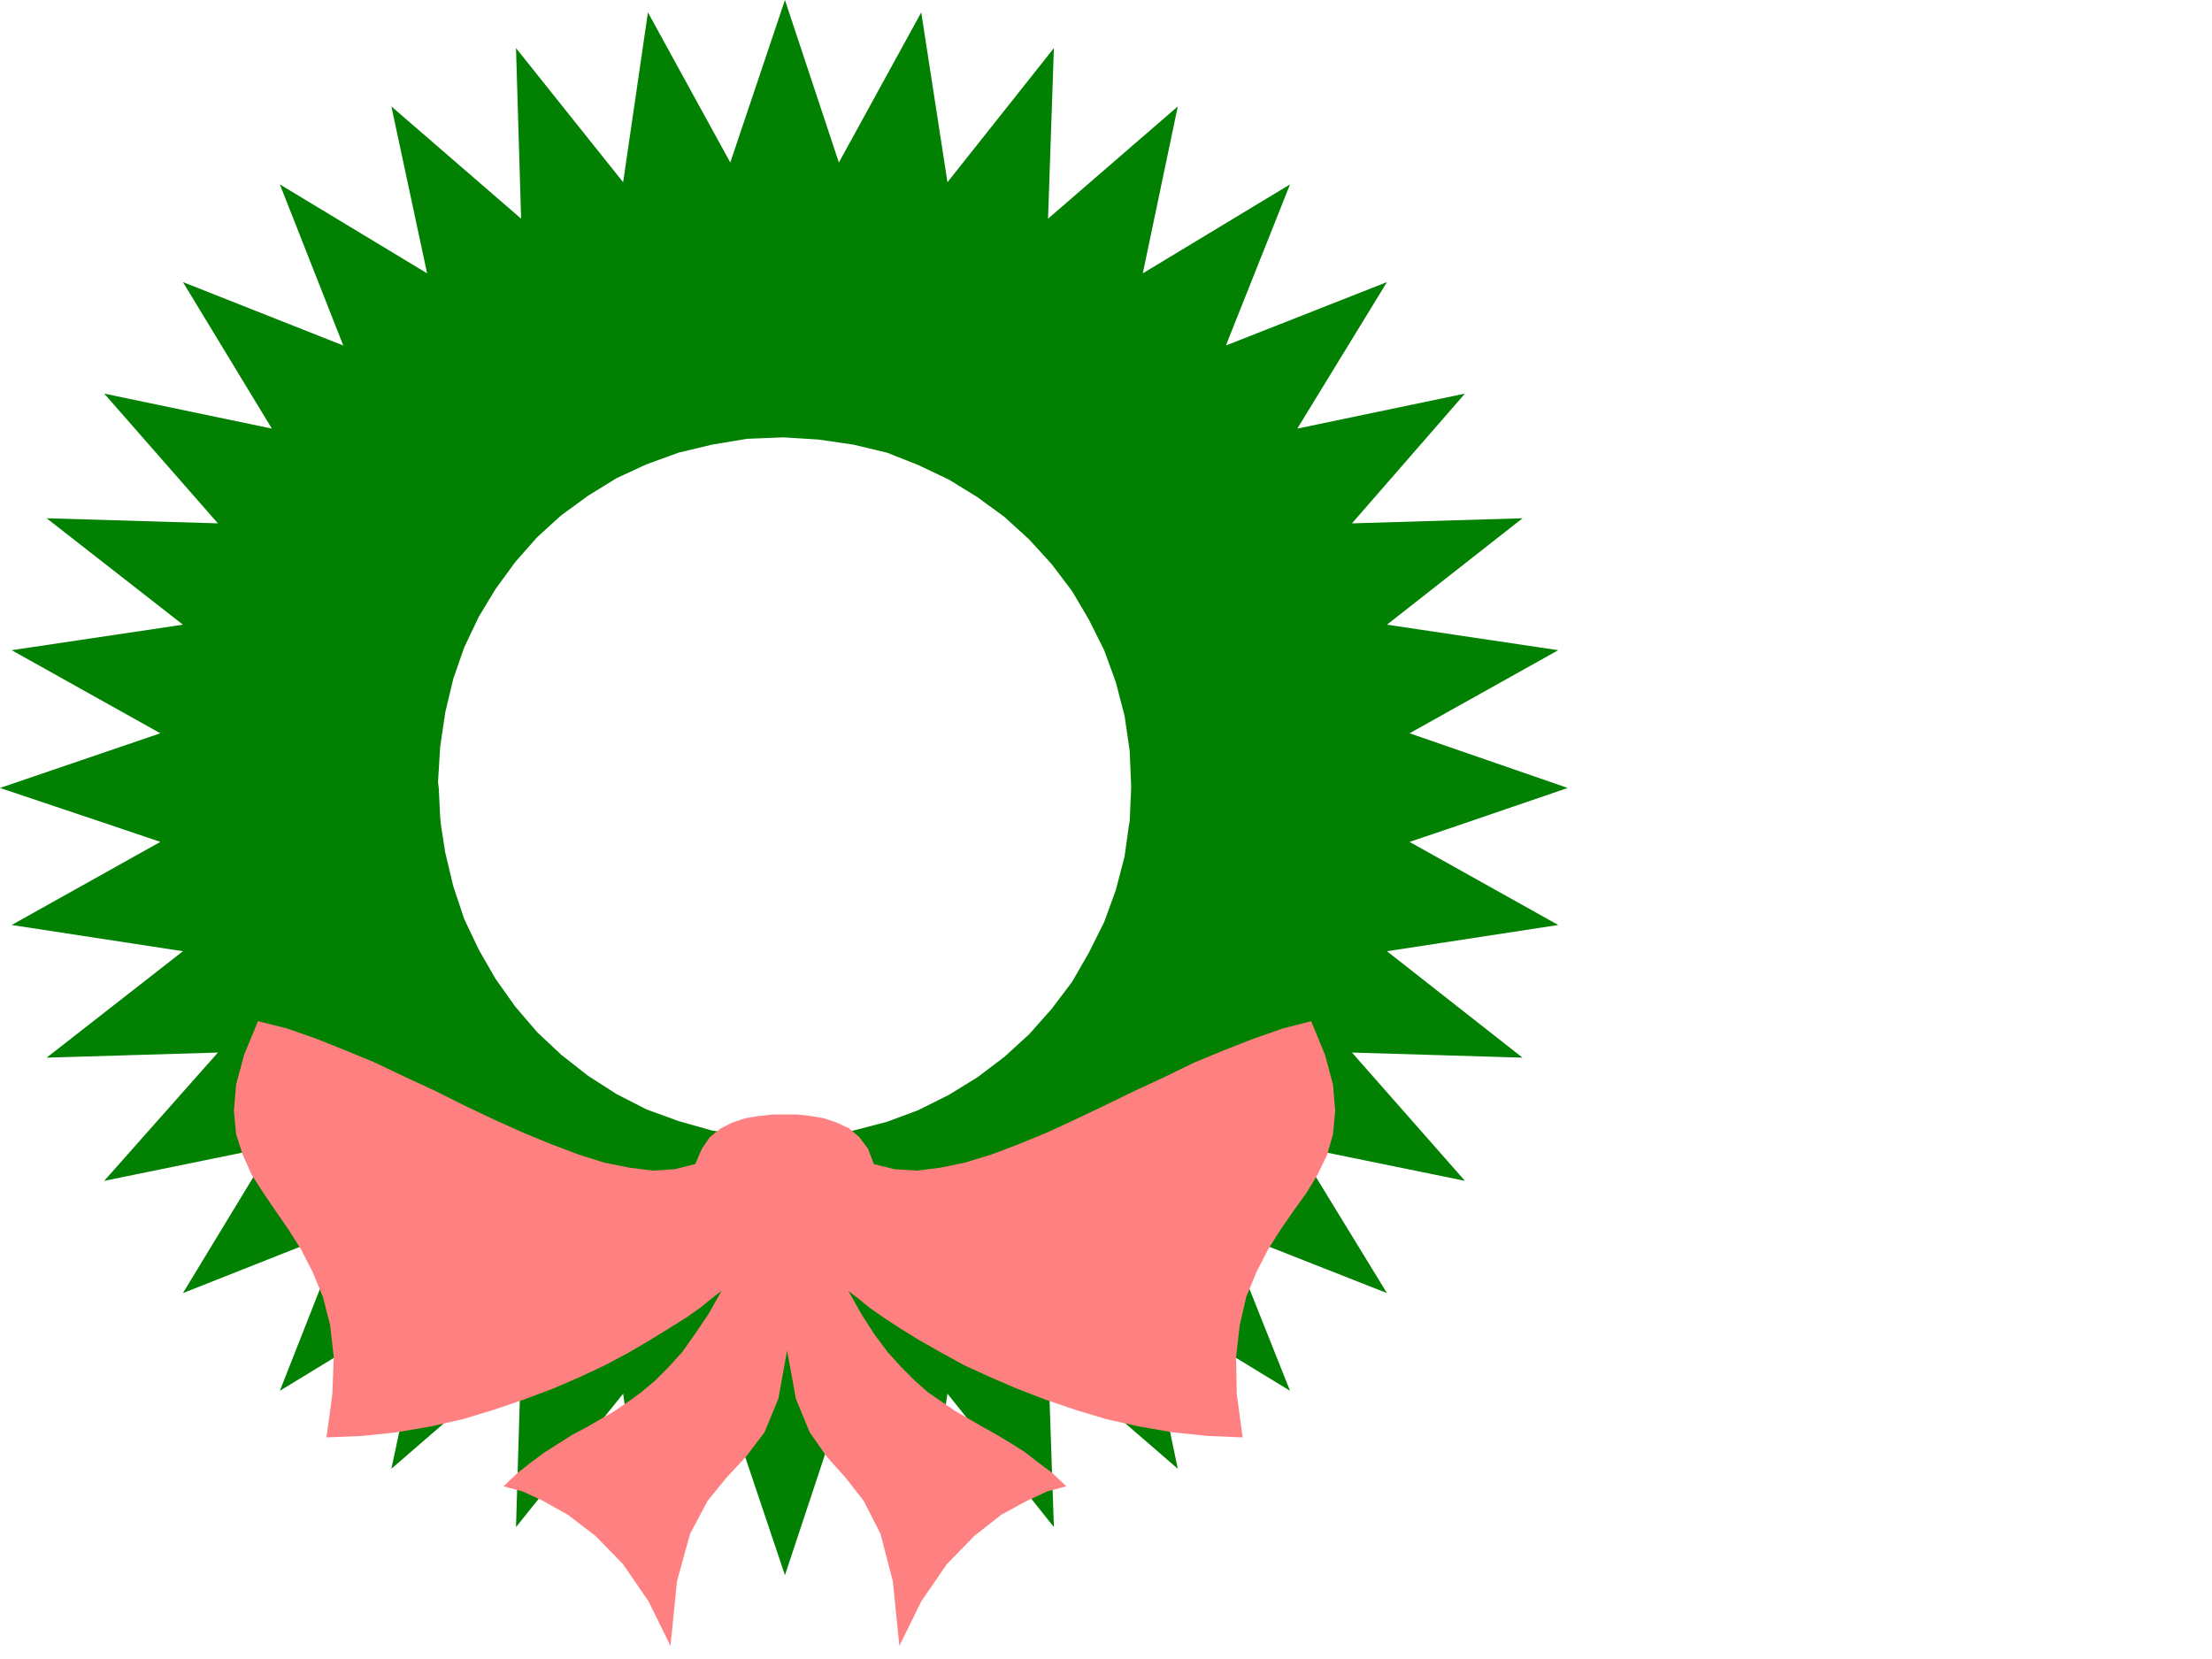 <svg xmlns="http://www.w3.org/2000/svg" width="490.455" height="367.842" fill-rule="evenodd" stroke-linecap="round" preserveAspectRatio="none" viewBox="0 0 3035 2276"><path d="m0 1081 220-75L16 892l235-35L64 711l235 7-156-178 230 48-122-201 220 87-87-221 202 122-49-229 178 154-7-234 147 184 34-233 113 206 75-223 74 223 113-206 36 233 146-184-8 234 178-154-48 229 202-122-88 221 221-87-123 201 230-48-155 178 234-7-186 146 235 35-204 114 217 75h-599v-3l-2-48-7-48-12-46-16-44-21-42-23-39-28-37-31-34-34-31-37-27-39-24-42-20-43-17-46-11-48-7-48-3-50 2-48 8-46 11-44 16-41 19-39 24-37 27-33 30-30 34-27 37-23 38-20 42-15 43-11 46-7 47-3 49 1 8H0zm152 51L0 1081h602l2 41 1 10H152zm1397 0 1-5 2-46h599l-149 51h-453zm-1397 0 68 23-204 114 235 36-187 146 235-7-156 176 230-47-122 201 220-87-87 221 202-123-49 230 178-154-7 234 147-183 34 232 113-206 75 223 74-223 113 206 36-232 146 183-8-234 178 154-48-230 202 123-88-221 221 87-123-201 230 47-155-176 234 7-186-146 235-36-204-114 68-23h-453l-6 43-12 46-16 44-21 42-23 40-28 37-31 35-34 31-37 28-39 24-42 21-43 16-46 12-48 7-48 3-50-3-48-7-46-13-44-16-41-21-39-25-37-29-33-31-30-35-27-38-23-40-20-42-15-45-11-46-6-38H152z" style="stroke:none;fill:#018001"/><path d="m1080 1853 12 66 19 46 23 33 26 29 25 32 23 45 17 65 9 89 30-61 35-51 38-39 37-29 35-19 28-13 19-5 7-2-19-18-20-15-18-14-19-12-20-12-18-10-19-11-19-11-19-13-19-13-18-16-18-18-19-21-18-24-18-28-18-32 13 10 16 13 20 14 23 15 26 16 30 17 31 17 35 16 37 16 39 15 41 14 43 13 45 10 46 8 48 5 48 2-8-59-1-51 5-44 9-39 14-34 16-31 17-27 18-26 18-25 15-25 13-27 8-28 3-32-3-36-11-41-19-46-39 10-40 14-41 16-41 17-41 20-41 19-41 20-40 19-39 18-39 16-37 14-36 11-34 7-32 4-31-2-28-7-8-21-12-16-14-12-17-8-18-6-18-3-18-2h-34l-18 2-19 3-18 6-16 8-15 12-11 16-9 21-28 7-30 2-32-4-35-7-35-11-37-14-39-16-40-18-40-19-40-20-41-19-42-20-41-17-40-16-40-14-40-10-19 46-11 41-3 36 3 32 9 28 12 27 16 25 17 25 18 26 17 27 16 31 14 34 10 39 5 44-2 51-8 59 49-2 47-5 47-8 44-10 43-13 41-14 40-15 37-16 34-16 32-17 29-17 26-16 24-15 20-14 16-13 13-10-18 32-19 28-17 24-19 21-18 18-19 16-18 13-19 13-19 11-19 11-19 10-19 12-19 12-19 14-19 15-19 18 7 2 19 5 28 13 34 19 38 29 38 39 35 51 30 61 9-89 18-65 24-45 26-32 27-29 25-33 19-46 12-66z" style="stroke:none;fill:#ff8080"/></svg>
